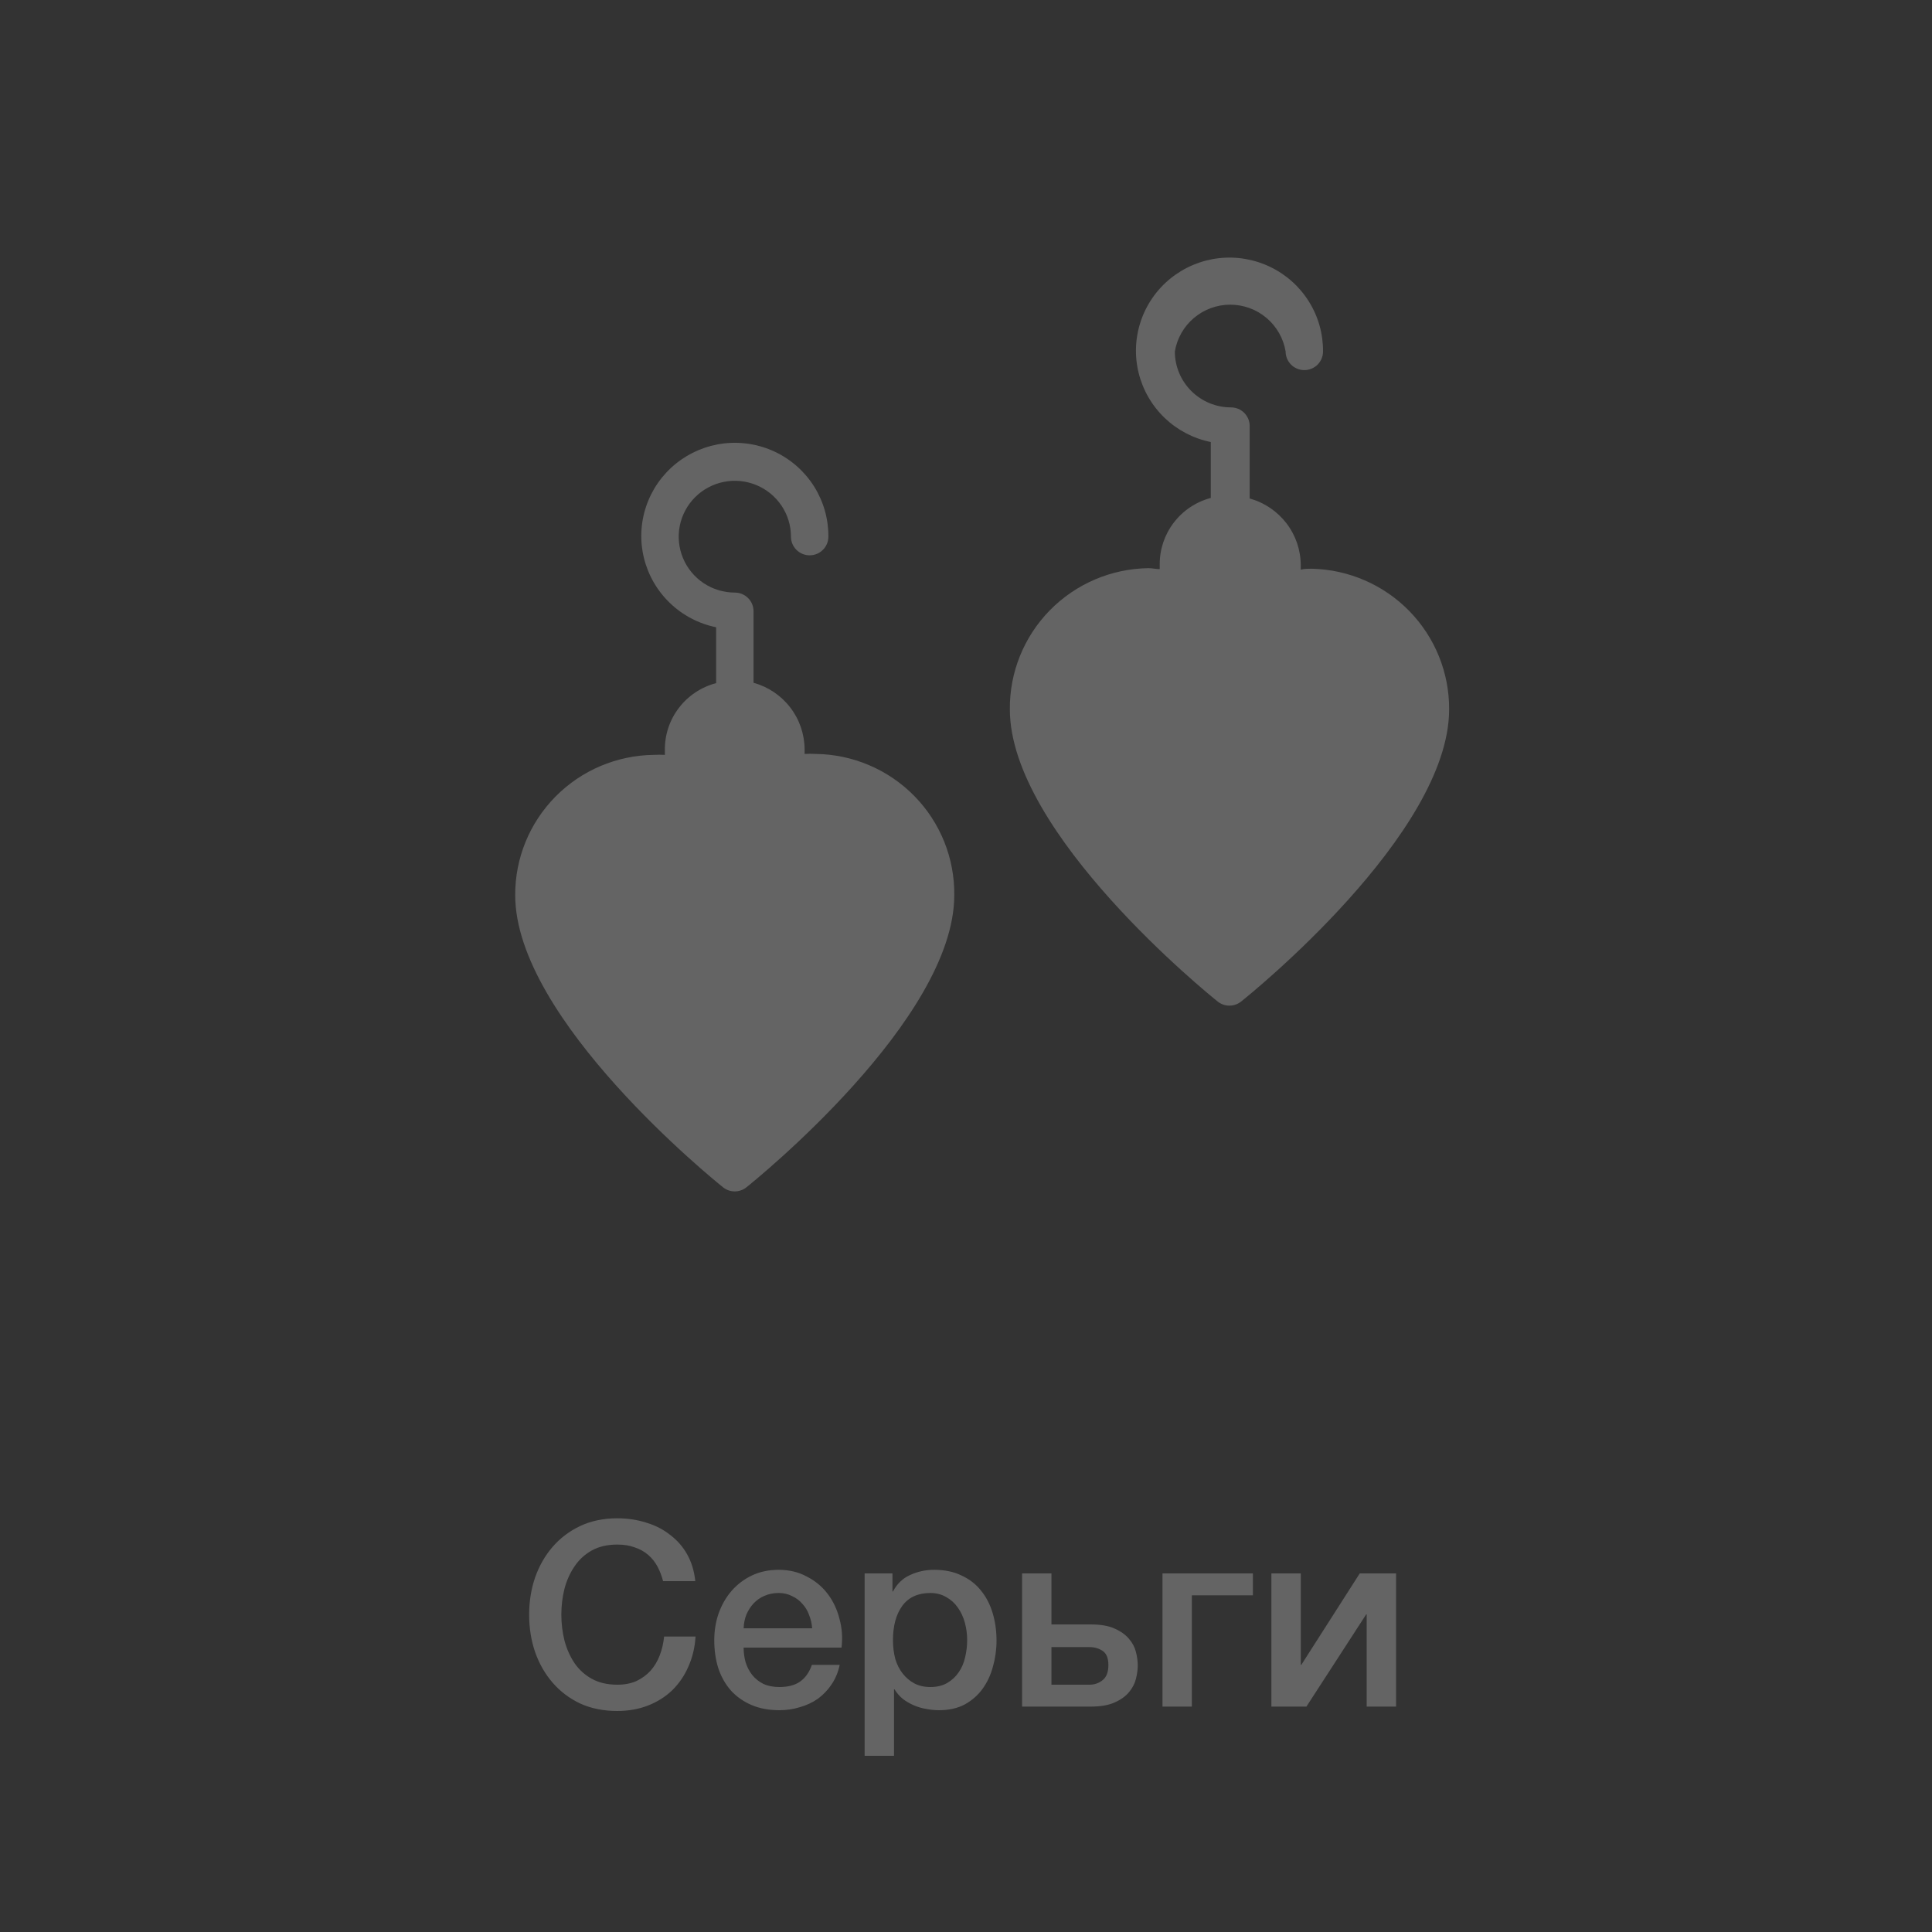 <svg width="60" height="60" viewBox="0 0 60 60" fill="none" xmlns="http://www.w3.org/2000/svg">
<rect x="0" y="0" width="60" height="60" fill="#333333" stroke="none"/>
<g opacity="0.24">
<path d="M25.331 23.414C25.217 23.408 25.102 23.408 24.988 23.414V23.275C24.986 22.805 24.831 22.348 24.544 21.974C24.258 21.6 23.857 21.33 23.402 21.204V18.982C23.402 18.828 23.341 18.681 23.232 18.573C23.123 18.464 22.975 18.403 22.821 18.403C22.476 18.403 22.139 18.301 21.853 18.111C21.566 17.92 21.343 17.649 21.211 17.332C21.079 17.015 21.044 16.666 21.111 16.329C21.179 15.992 21.345 15.683 21.588 15.44C21.832 15.197 22.143 15.032 22.481 14.965C22.819 14.898 23.169 14.932 23.488 15.064C23.806 15.195 24.079 15.418 24.27 15.703C24.462 15.988 24.564 16.324 24.564 16.667C24.564 16.821 24.625 16.968 24.734 17.076C24.843 17.185 24.991 17.246 25.145 17.246C25.299 17.246 25.447 17.185 25.556 17.076C25.665 16.968 25.726 16.821 25.726 16.667C25.73 16.119 25.578 15.581 25.287 15.115C24.996 14.65 24.578 14.276 24.082 14.038C23.586 13.8 23.032 13.708 22.485 13.771C21.938 13.835 21.421 14.052 20.993 14.397C20.565 14.742 20.244 15.201 20.068 15.721C19.892 16.24 19.868 16.799 19.999 17.332C20.13 17.864 20.41 18.349 20.807 18.729C21.203 19.11 21.701 19.37 22.24 19.48V21.215C21.778 21.336 21.37 21.607 21.082 21.986C20.793 22.364 20.64 22.829 20.648 23.304V23.443C20.534 23.437 20.419 23.437 20.305 23.443C19.156 23.457 18.058 23.922 17.252 24.738C16.445 25.555 15.995 26.655 16 27.8C16 31.66 22.188 36.659 22.455 36.873C22.558 36.955 22.686 37 22.818 37C22.95 37 23.078 36.955 23.181 36.873C23.448 36.659 29.636 31.665 29.636 27.8C29.649 26.65 29.202 25.542 28.395 24.72C27.588 23.898 26.486 23.428 25.331 23.414Z" fill="white"/>
<path d="M40.739 17.662C40.623 17.662 40.513 17.662 40.396 17.691V17.552C40.395 17.082 40.239 16.625 39.953 16.252C39.666 15.878 39.265 15.607 38.81 15.481V13.23C38.81 13.077 38.749 12.93 38.64 12.821C38.531 12.713 38.383 12.652 38.229 12.652C37.767 12.652 37.324 12.469 36.997 12.143C36.67 11.818 36.486 11.376 36.486 10.916C36.553 10.51 36.763 10.141 37.078 9.875C37.393 9.608 37.793 9.462 38.206 9.462C38.619 9.462 39.019 9.608 39.334 9.875C39.649 10.141 39.858 10.51 39.926 10.916C39.926 11.069 39.987 11.216 40.096 11.325C40.205 11.433 40.353 11.494 40.507 11.494C40.661 11.494 40.809 11.433 40.918 11.325C41.026 11.216 41.088 11.069 41.088 10.916C41.092 10.367 40.94 9.829 40.649 9.364C40.358 8.898 39.94 8.525 39.444 8.287C38.947 8.049 38.394 7.956 37.847 8.019C37.3 8.083 36.782 8.3 36.354 8.645C35.926 8.99 35.606 9.449 35.43 9.969C35.254 10.489 35.23 11.047 35.361 11.58C35.492 12.113 35.772 12.597 36.168 12.978C36.565 13.358 37.062 13.618 37.602 13.728V15.464C37.144 15.585 36.74 15.855 36.453 16.23C36.166 16.605 36.012 17.064 36.016 17.535V17.674C35.899 17.674 35.783 17.645 35.667 17.645C34.513 17.66 33.412 18.13 32.605 18.952C31.798 19.774 31.351 20.881 31.362 22.031C31.362 25.89 37.555 30.895 37.817 31.104C37.92 31.187 38.05 31.232 38.183 31.231C38.314 31.23 38.441 31.186 38.543 31.104C38.81 30.895 45.004 25.896 45.004 22.031C45.01 20.891 44.567 19.795 43.769 18.978C42.971 18.16 41.883 17.688 40.739 17.662Z" fill="white"/>
<path d="M20.593 49.104C20.55 48.939 20.492 48.787 20.417 48.648C20.342 48.509 20.246 48.389 20.129 48.288C20.012 48.187 19.873 48.109 19.713 48.056C19.558 47.997 19.377 47.968 19.169 47.968C18.865 47.968 18.601 48.029 18.377 48.152C18.158 48.275 17.98 48.44 17.841 48.648C17.702 48.851 17.598 49.083 17.529 49.344C17.465 49.605 17.433 49.872 17.433 50.144C17.433 50.416 17.465 50.683 17.529 50.944C17.598 51.205 17.702 51.44 17.841 51.648C17.98 51.851 18.158 52.013 18.377 52.136C18.601 52.259 18.865 52.32 19.169 52.32C19.393 52.32 19.59 52.283 19.761 52.208C19.932 52.128 20.078 52.021 20.201 51.888C20.324 51.749 20.42 51.589 20.489 51.408C20.558 51.227 20.604 51.032 20.625 50.824H21.601C21.58 51.165 21.505 51.477 21.377 51.76C21.254 52.043 21.086 52.288 20.873 52.496C20.66 52.699 20.409 52.856 20.121 52.968C19.833 53.08 19.516 53.136 19.169 53.136C18.742 53.136 18.358 53.059 18.017 52.904C17.681 52.744 17.396 52.528 17.161 52.256C16.926 51.984 16.745 51.667 16.617 51.304C16.494 50.941 16.433 50.555 16.433 50.144C16.433 49.739 16.494 49.355 16.617 48.992C16.745 48.629 16.926 48.312 17.161 48.04C17.396 47.768 17.681 47.552 18.017 47.392C18.358 47.232 18.742 47.152 19.169 47.152C19.489 47.152 19.79 47.197 20.073 47.288C20.356 47.373 20.604 47.501 20.817 47.672C21.036 47.837 21.212 48.04 21.345 48.28C21.478 48.52 21.561 48.795 21.593 49.104H20.593ZM25.222 50.568C25.212 50.424 25.18 50.285 25.126 50.152C25.078 50.019 25.009 49.904 24.918 49.808C24.833 49.707 24.726 49.627 24.598 49.568C24.476 49.504 24.337 49.472 24.182 49.472C24.022 49.472 23.876 49.501 23.742 49.56C23.614 49.613 23.502 49.691 23.406 49.792C23.316 49.888 23.241 50.003 23.182 50.136C23.129 50.269 23.1 50.413 23.094 50.568H25.222ZM23.094 51.168C23.094 51.328 23.116 51.483 23.158 51.632C23.206 51.781 23.276 51.912 23.366 52.024C23.457 52.136 23.572 52.227 23.71 52.296C23.849 52.36 24.014 52.392 24.206 52.392C24.473 52.392 24.686 52.336 24.846 52.224C25.012 52.107 25.134 51.933 25.214 51.704H26.078C26.03 51.928 25.948 52.128 25.83 52.304C25.713 52.48 25.572 52.629 25.406 52.752C25.241 52.869 25.054 52.957 24.846 53.016C24.644 53.08 24.43 53.112 24.206 53.112C23.881 53.112 23.593 53.059 23.342 52.952C23.092 52.845 22.878 52.696 22.702 52.504C22.532 52.312 22.401 52.083 22.31 51.816C22.225 51.549 22.182 51.256 22.182 50.936C22.182 50.643 22.228 50.365 22.318 50.104C22.414 49.837 22.548 49.605 22.718 49.408C22.894 49.205 23.105 49.045 23.35 48.928C23.596 48.811 23.873 48.752 24.182 48.752C24.508 48.752 24.798 48.821 25.054 48.96C25.316 49.093 25.532 49.272 25.702 49.496C25.873 49.72 25.996 49.979 26.07 50.272C26.15 50.56 26.172 50.859 26.134 51.168H23.094ZM26.852 48.864H27.716V49.424H27.732C27.86 49.184 28.038 49.013 28.268 48.912C28.497 48.805 28.745 48.752 29.012 48.752C29.337 48.752 29.62 48.811 29.86 48.928C30.105 49.04 30.308 49.197 30.468 49.4C30.628 49.597 30.748 49.829 30.828 50.096C30.908 50.363 30.948 50.648 30.948 50.952C30.948 51.229 30.91 51.499 30.836 51.76C30.766 52.021 30.657 52.253 30.508 52.456C30.364 52.653 30.18 52.813 29.956 52.936C29.732 53.053 29.468 53.112 29.164 53.112C29.03 53.112 28.897 53.099 28.764 53.072C28.63 53.051 28.502 53.013 28.38 52.96C28.257 52.907 28.142 52.84 28.036 52.76C27.934 52.675 27.849 52.576 27.78 52.464H27.764V54.528H26.852V48.864ZM30.036 50.936C30.036 50.749 30.012 50.568 29.964 50.392C29.916 50.216 29.844 50.061 29.748 49.928C29.652 49.789 29.532 49.68 29.388 49.6C29.244 49.515 29.078 49.472 28.892 49.472C28.508 49.472 28.217 49.605 28.02 49.872C27.828 50.139 27.732 50.493 27.732 50.936C27.732 51.144 27.756 51.339 27.804 51.52C27.857 51.696 27.934 51.848 28.036 51.976C28.137 52.104 28.257 52.205 28.396 52.28C28.54 52.355 28.705 52.392 28.892 52.392C29.1 52.392 29.276 52.349 29.42 52.264C29.564 52.179 29.681 52.069 29.772 51.936C29.868 51.797 29.934 51.643 29.972 51.472C30.014 51.296 30.036 51.117 30.036 50.936ZM32.654 52.32H33.83C33.99 52.32 34.129 52.272 34.246 52.176C34.364 52.08 34.422 51.925 34.422 51.712C34.422 51.499 34.364 51.352 34.246 51.272C34.129 51.192 33.99 51.152 33.83 51.152H32.654V52.32ZM31.742 48.864H32.654V50.448H33.87C34.18 50.448 34.428 50.491 34.614 50.576C34.806 50.661 34.956 50.768 35.062 50.896C35.169 51.019 35.241 51.155 35.278 51.304C35.316 51.453 35.334 51.592 35.334 51.72C35.334 51.848 35.316 51.987 35.278 52.136C35.241 52.285 35.169 52.424 35.062 52.552C34.956 52.68 34.806 52.787 34.614 52.872C34.428 52.957 34.18 53 33.87 53H31.742V48.864ZM36.102 48.864H38.91V49.544H37.014V53H36.102V48.864ZM39.484 48.864H40.397V51.704H40.413L42.228 48.864H43.356V53H42.444V50.136H42.428L40.572 53H39.484V48.864Z" fill="white"/>
</g>
</svg>
